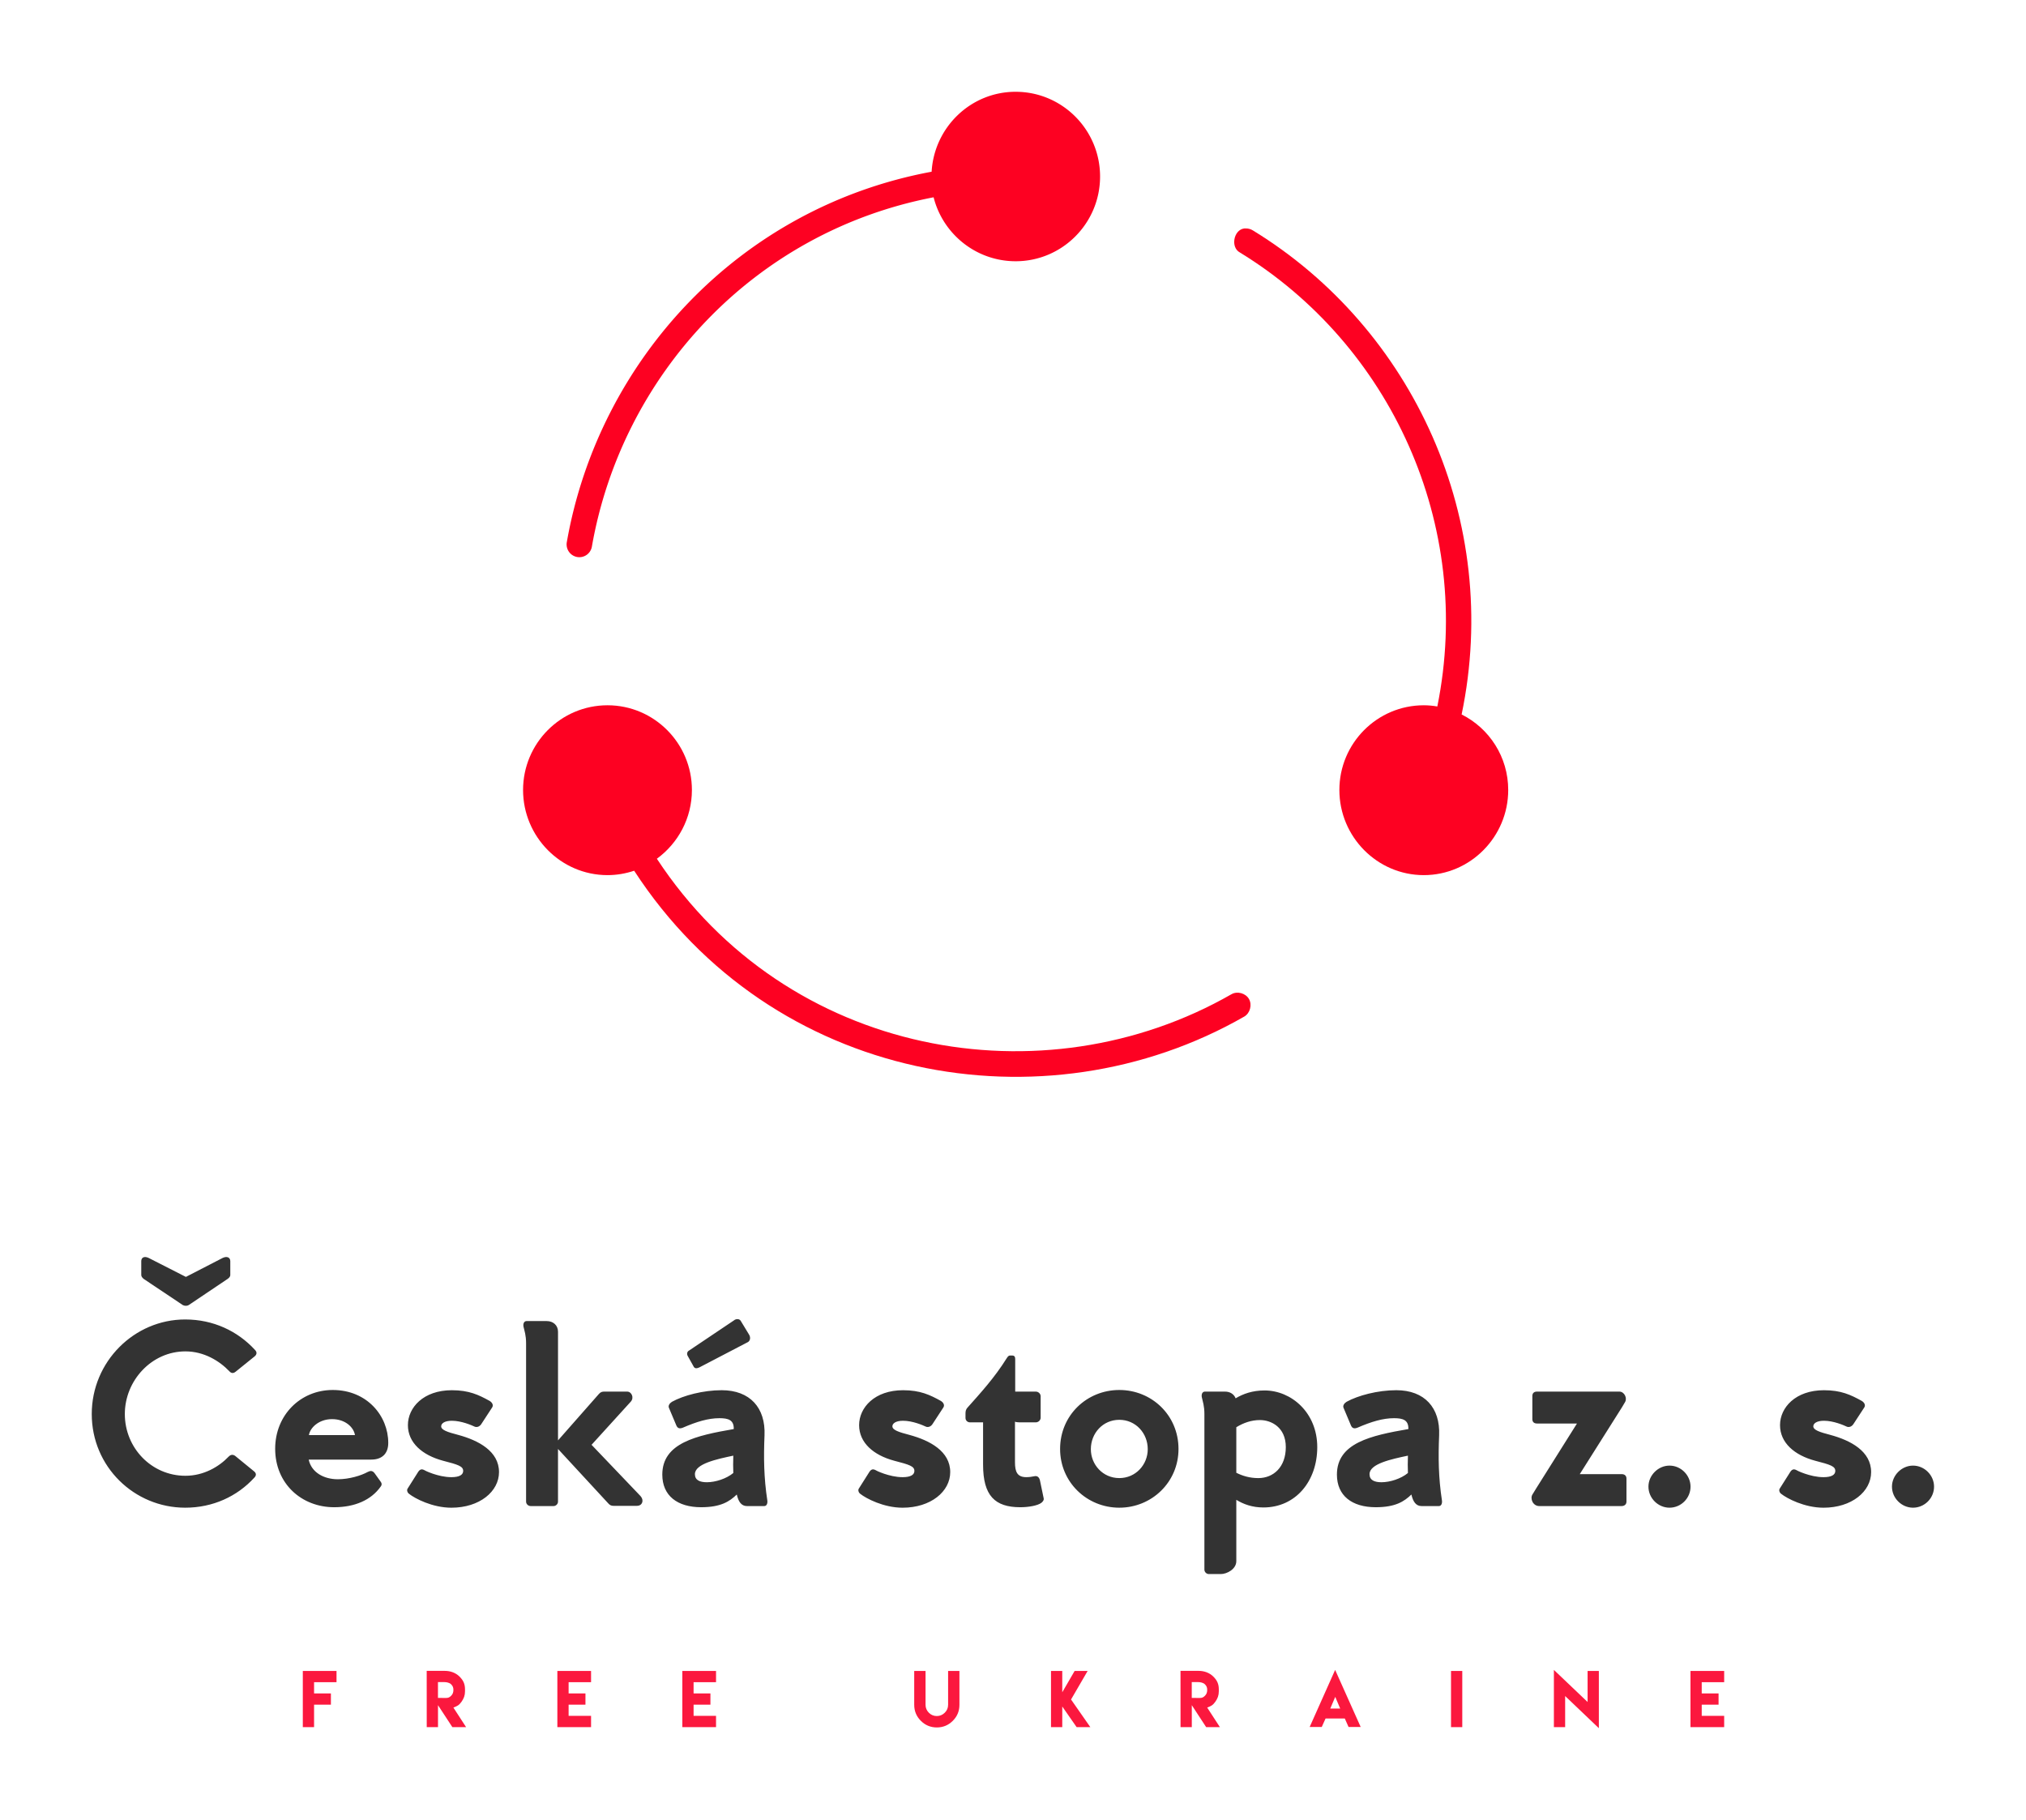 
        <svg xmlns="http://www.w3.org/2000/svg" xmlns:xlink="http://www.w3.org/1999/xlink" version="1.1" width="3298.824" 
        height="2963.734" viewBox="0 0 3298.824 2963.734">
			
			<g transform="scale(14.941) translate(10, 10)">
				<defs id="SvgjsDefs1631"></defs><g id="SvgjsG1632" featureKey="DMynUx-0" transform="matrix(1.22,0,0,1.22,39.683,-7.317)" fill="#fd0122"><g xmlns="http://www.w3.org/2000/svg" transform="translate(0,-952.362)"><path style="text-indent:0;text-transform:none;direction:ltr;block-progression:tb;baseline-shift:baseline;color:;enable-background:accumulate;" d="m 13.541,1013.168 c -4.161,0 -7.541,3.392 -7.541,7.569 0,4.177 3.38,7.605 7.541,7.605 0.814,0 1.614,-0.136 2.383,-0.393 12.281,18.9 36.65,23.261 54.493,13.032 0.521,-0.299 0.725,-1.048 0.427,-1.571 -0.298,-0.523 -1.044,-0.728 -1.565,-0.428 -16.773,9.615 -39.671,5.629 -51.327,-12.104 1.894,-1.381 3.13,-3.619 3.13,-6.141 0,-4.177 -3.379,-7.569 -7.541,-7.569 z" fill="#fd0122" fill-opacity="1" fill-rule="evenodd" stroke="none" marker="none" visibility="visible" display="inline" overflow="visible"></path><path style="text-indent:0;text-transform:none;direction:ltr;block-progression:tb;baseline-shift:baseline;color:;enable-background:accumulate;" d="m 70.417,970.573 c -0.951,0.121 -1.237,1.69 -0.391,2.142 13.43,8.219 20.929,24.302 17.642,40.56 -0.393,-0.067 -0.802,-0.107 -1.209,-0.107 -4.161,0 -7.541,3.392 -7.541,7.569 0,4.177 3.38,7.605 7.541,7.605 4.161,0 7.541,-3.428 7.541,-7.605 0,-2.952 -1.687,-5.51 -4.162,-6.748 3.607,-17.291 -4.331,-34.482 -18.639,-43.238 -0.19,-0.121 -0.416,-0.184 -0.641,-0.179 -0.048,-0.003 -0.094,-0.003 -0.142,0 z" fill="#fd0122" fill-opacity="1" fill-rule="evenodd" stroke="none" marker="none" visibility="visible" display="inline" overflow="visible"></path><path style="text-indent:0;text-transform:none;direction:ltr;block-progression:tb;baseline-shift:baseline;color:;enable-background:accumulate;" d="m 50,958.362 c -4.012,0 -7.274,3.17 -7.505,7.141 -17.197,3.194 -29.728,16.853 -32.582,33.062 a 1.138,1.143 0 1 0 2.241,0.393 c 2.681,-15.225 14.388,-28.071 30.519,-31.17 0.827,3.285 3.803,5.713 7.328,5.713 4.161,0 7.541,-3.392 7.541,-7.569 0,-4.177 -3.38,-7.569 -7.541,-7.569 z" fill="#fd0122" fill-opacity="1" fill-rule="evenodd" stroke="none" marker="none" visibility="visible" display="inline" overflow="visible"></path></g></g><g id="SvgjsG1633" featureKey="xgcenu-0" transform="matrix(1.487,0,0,1.487,-1.134,124.403)" fill="#333333"><path d="M7.864 5.271 l2.848 -1.915 c0.102 -0.068 0.203 -0.169 0.203 -0.288 l0 -1.017 c0 -0.271 -0.237 -0.39 -0.559 -0.237 l-2.695 1.39 l-2.729 -1.39 c-0.322 -0.152 -0.542 -0.034 -0.542 0.237 l0 1.017 c0 0.119 0.102 0.22 0.186 0.288 l2.864 1.915 c0.136 0.068 0.305 0.068 0.424 0 z M12.661 17.458 c0.169 0.136 0.169 0.305 0.017 0.458 c-1.254 1.373 -3.034 2.203 -5.068 2.203 c-3.729 0 -6.848 -3 -6.848 -6.864 c0 -3.848 3.119 -6.932 6.848 -6.932 c2.051 0 3.848 0.847 5.119 2.237 c0.153 0.153 0.136 0.322 -0.017 0.458 l-1.407 1.136 c-0.17 0.136 -0.322 0.119 -0.458 -0.034 c-0.729 -0.763 -1.864 -1.458 -3.22 -1.458 c-2.491 0 -4.441 2.152 -4.441 4.593 c0 2.475 1.949 4.525 4.441 4.525 c1.339 0 2.458 -0.661 3.17 -1.407 c0.153 -0.153 0.305 -0.169 0.475 -0.051 z M21.254 16.593 c0.746 0 1.238 -0.407 1.238 -1.22 c0 -1.983 -1.559 -3.881 -4.068 -3.881 c-2.373 0 -4.22 1.847 -4.22 4.305 c0 2.576 1.949 4.288 4.322 4.288 c1.508 0 2.712 -0.525 3.407 -1.508 c0.119 -0.153 0.085 -0.271 -0.051 -0.441 l-0.39 -0.542 c-0.169 -0.22 -0.322 -0.186 -0.525 -0.085 c-0.458 0.254 -1.339 0.525 -2.17 0.525 c-1.017 0 -1.932 -0.492 -2.136 -1.44 l4.593 0 z M16.678 14.797 c0.085 -0.542 0.729 -1.169 1.695 -1.169 c0.983 0 1.593 0.61 1.678 1.169 l-3.373 0 z M23.915 18.712 l0.729 -1.152 c0.136 -0.237 0.271 -0.305 0.475 -0.203 c0 0.017 1.017 0.525 2 0.525 c0.61 0 0.864 -0.186 0.864 -0.458 c0 -0.339 -0.356 -0.458 -1.475 -0.746 c-1.525 -0.407 -2.576 -1.322 -2.576 -2.61 s1.136 -2.559 3.22 -2.559 c1.254 0 1.966 0.339 2.763 0.78 c0.203 0.119 0.305 0.322 0.186 0.492 l-0.797 1.22 c-0.119 0.17 -0.288 0.237 -0.458 0.187 c-0.254 -0.119 -1 -0.441 -1.695 -0.441 c-0.542 0 -0.78 0.203 -0.78 0.407 c0 0.271 0.458 0.424 1.238 0.627 c1.508 0.407 3 1.203 3 2.729 c0 1.424 -1.424 2.61 -3.491 2.61 c-1.39 0 -2.678 -0.678 -3.102 -1.017 c-0.119 -0.085 -0.186 -0.271 -0.102 -0.39 z M40.983 19.271 c0.271 0.305 0.136 0.712 -0.271 0.712 l-1.712 0 c-0.169 0 -0.271 -0.051 -0.39 -0.186 l-3.678 -3.983 l0 3.864 c0 0.169 -0.153 0.322 -0.322 0.322 l-1.678 0 c-0.186 0 -0.339 -0.152 -0.339 -0.322 l0 -11.593 c0 -0.627 -0.119 -0.915 -0.186 -1.22 c-0.051 -0.22 0.034 -0.424 0.22 -0.424 l1.475 0 c0.492 0 0.831 0.322 0.831 0.78 l0 7.966 l3 -3.407 c0.119 -0.136 0.237 -0.169 0.373 -0.169 l1.695 0 c0.322 0 0.525 0.441 0.271 0.729 l-2.881 3.17 z M48.847 7.983 c0.153 -0.085 0.221 -0.305 0.102 -0.526 l-0.627 -1.034 c-0.102 -0.169 -0.356 -0.153 -0.492 -0.034 l-3.305 2.22 c-0.102 0.051 -0.186 0.22 -0.085 0.39 l0.407 0.729 c0.085 0.186 0.203 0.22 0.458 0.102 z M50.271 19.576 c-0.254 -1.661 -0.272 -3.153 -0.204 -4.763 c0.085 -2.017 -1.068 -3.305 -3.136 -3.305 c-1.373 0 -2.814 0.39 -3.644 0.847 c-0.169 0.102 -0.305 0.288 -0.22 0.458 l0.542 1.288 c0.085 0.186 0.22 0.254 0.475 0.153 c1.017 -0.441 1.864 -0.695 2.678 -0.695 c0.661 0 1.068 0.136 1.051 0.797 c-2.746 0.475 -5.237 1.017 -5.237 3.339 c0 1.542 1.102 2.39 2.848 2.39 c1.441 0 2.085 -0.424 2.61 -0.932 c0.119 0.509 0.322 0.847 0.746 0.847 l1.271 0 c0.186 0 0.254 -0.22 0.22 -0.424 z M45.847 18.254 c-0.525 0 -0.881 -0.153 -0.881 -0.593 c0 -0.763 1.61 -1.102 2.814 -1.356 c-0.017 0.373 -0.017 0.949 0 1.271 c-0.508 0.424 -1.322 0.678 -1.932 0.678 z M56.983 18.712 l0.729 -1.152 c0.136 -0.237 0.271 -0.305 0.475 -0.203 c0 0.017 1.017 0.525 2 0.525 c0.61 0 0.864 -0.186 0.864 -0.458 c0 -0.339 -0.356 -0.458 -1.475 -0.746 c-1.525 -0.407 -2.576 -1.322 -2.576 -2.61 s1.136 -2.559 3.22 -2.559 c1.254 0 1.966 0.339 2.763 0.78 c0.203 0.119 0.305 0.322 0.186 0.492 l-0.797 1.22 c-0.119 0.17 -0.288 0.237 -0.458 0.187 c-0.254 -0.119 -1 -0.441 -1.695 -0.441 c-0.542 0 -0.78 0.203 -0.78 0.407 c0 0.271 0.458 0.424 1.238 0.627 c1.508 0.407 3 1.203 3 2.729 c0 1.424 -1.424 2.61 -3.491 2.61 c-1.39 0 -2.678 -0.678 -3.102 -1.017 c-0.119 -0.085 -0.186 -0.271 -0.102 -0.39 z M70.525 19.424 c0.034 0.136 -0.051 0.238 -0.169 0.339 c-0.271 0.203 -0.932 0.322 -1.542 0.322 c-1.864 0 -2.729 -0.847 -2.729 -3.119 l0 -3.102 l-0.966 0 c-0.17 0 -0.322 -0.136 -0.322 -0.322 l0 -0.339 c0 -0.169 0.034 -0.288 0.136 -0.407 c0.949 -1.068 1.983 -2.187 2.881 -3.627 c0.085 -0.136 0.153 -0.203 0.237 -0.203 l0.169 0 c0.153 0 0.22 0.085 0.22 0.254 l0 2.39 l1.508 0 c0.186 0 0.356 0.153 0.356 0.339 l0 1.576 c0 0.186 -0.169 0.339 -0.356 0.339 l-1.203 0 c-0.136 0 -0.254 -0.017 -0.322 -0.051 l0 2.983 c0 0.695 0.169 1.085 0.83 1.085 c0.22 0 0.424 -0.034 0.593 -0.068 c0.22 -0.051 0.356 0.085 0.407 0.305 z M76.068 20.119 c2.373 0 4.339 -1.864 4.339 -4.305 c0 -2.475 -1.966 -4.322 -4.339 -4.322 s-4.339 1.847 -4.339 4.322 c0 2.441 1.966 4.305 4.339 4.305 z M76.068 17.949 c-1.203 0 -2.085 -0.983 -2.085 -2.119 c0 -1.169 0.881 -2.152 2.085 -2.152 s2.085 0.983 2.085 2.152 c0 1.136 -0.881 2.119 -2.085 2.119 z M86.712 11.526 c1.966 0 3.864 1.627 3.864 4.153 c0 2.491 -1.576 4.423 -3.949 4.423 c-0.813 0 -1.458 -0.237 -1.983 -0.559 l0 4.491 c0 0.593 -0.695 0.949 -1.136 0.949 l-0.881 0 c-0.169 0 -0.322 -0.152 -0.322 -0.322 l0 -11.407 c0 -0.61 -0.119 -0.898 -0.186 -1.22 c-0.051 -0.22 0.034 -0.424 0.22 -0.424 l1.475 0 c0.373 0 0.661 0.187 0.78 0.492 c0.542 -0.322 1.22 -0.576 2.119 -0.576 z M86.254 17.95 c1.119 0 2.017 -0.814 2.017 -2.271 s-1.068 -1.983 -1.898 -1.983 c-0.627 0 -1.203 0.203 -1.729 0.525 l0 3.339 c0.441 0.22 0.966 0.39 1.61 0.39 z M99.712 19.576 c-0.254 -1.661 -0.272 -3.153 -0.204 -4.763 c0.085 -2.017 -1.068 -3.305 -3.136 -3.305 c-1.373 0 -2.814 0.39 -3.644 0.847 c-0.169 0.102 -0.305 0.288 -0.22 0.458 l0.542 1.288 c0.085 0.186 0.22 0.254 0.475 0.153 c1.017 -0.441 1.864 -0.695 2.678 -0.695 c0.661 0 1.068 0.136 1.051 0.797 c-2.746 0.475 -5.237 1.017 -5.237 3.339 c0 1.542 1.102 2.39 2.848 2.39 c1.441 0 2.085 -0.424 2.61 -0.932 c0.119 0.509 0.322 0.847 0.746 0.847 l1.271 0 c0.186 0 0.254 -0.22 0.22 -0.424 z M95.288 18.254 c-0.525 0 -0.881 -0.153 -0.881 -0.593 c0 -0.763 1.61 -1.102 2.814 -1.356 c-0.017 0.373 -0.017 0.949 0 1.271 c-0.508 0.424 -1.322 0.678 -1.932 0.678 z M109.814 17.661 l3.084 -0 c0.203 0 0.339 0.119 0.339 0.322 l0 1.695 c0 0.203 -0.153 0.322 -0.356 0.322 l-6.034 0 c-0.474 0 -0.695 -0.559 -0.491 -0.864 l0.271 -0.441 l2.983 -4.746 l-2.932 0 c-0.22 0 -0.339 -0.119 -0.339 -0.322 l0 -1.695 c0 -0.203 0.119 -0.322 0.339 -0.322 l6.034 0 c0.373 0 0.593 0.475 0.424 0.763 l-0.22 0.373 z M116.39 20.119 c-0.831 0 -1.542 -0.695 -1.542 -1.542 c0 -0.831 0.712 -1.542 1.542 -1.542 c0.847 0 1.542 0.712 1.542 1.542 c0 0.847 -0.695 1.542 -1.542 1.542 z M124.474 18.712 l0.729 -1.152 c0.136 -0.237 0.271 -0.305 0.475 -0.203 c0 0.017 1.017 0.525 2 0.525 c0.61 0 0.864 -0.186 0.864 -0.458 c0 -0.339 -0.356 -0.458 -1.475 -0.746 c-1.525 -0.407 -2.576 -1.322 -2.576 -2.61 s1.136 -2.559 3.22 -2.559 c1.254 0 1.966 0.339 2.763 0.78 c0.203 0.119 0.305 0.322 0.186 0.492 l-0.797 1.22 c-0.119 0.17 -0.288 0.237 -0.458 0.187 c-0.254 -0.119 -1 -0.441 -1.695 -0.441 c-0.542 0 -0.78 0.203 -0.78 0.407 c0 0.271 0.458 0.424 1.238 0.627 c1.508 0.407 3 1.203 3 2.729 c0 1.424 -1.424 2.61 -3.491 2.61 c-1.39 0 -2.678 -0.678 -3.102 -1.017 c-0.119 -0.085 -0.186 -0.271 -0.102 -0.39 z M134.237 20.119 c-0.831 0 -1.542 -0.695 -1.542 -1.542 c0 -0.831 0.712 -1.542 1.542 -1.542 c0.847 0 1.542 0.712 1.542 1.542 c0 0.847 -0.695 1.542 -1.542 1.542 z"></path></g><g id="SvgjsG1634" featureKey="jZLKOX-0" transform="matrix(0.389,0,0,0.389,22.696,170.456)" fill="#fb183e"><path d="M0.781 4.258 l9.443 0 l0 3.144 l-6.289 0 l0 3.154 l4.717 0 l0 3.144 l-4.717 0 l0 3.144 l0 3.154 l-3.154 0 l0 -6.299 l0 -3.144 l0 -6.299 z M35.499 20 l-0.01 -15.762 l5.117 0 c1.514 0 3.008 0.527 4.092 1.611 s1.523 2.1 1.523 3.613 l0 0.488 c0 1.172 -0.332 2.031 -0.996 2.969 s-1.221 1.211 -2.256 1.602 l3.555 5.479 l-3.848 0 l-4.023 -6.152 l0 6.152 l-3.154 0 z M38.644 11.816 l2.256 0.01 c0.654 0 0.986 -0.166 1.445 -0.625 s0.625 -0.986 0.625 -1.641 c0 -0.645 -0.166 -1.074 -0.625 -1.543 s-1.279 -0.635 -1.934 -0.635 l-1.768 0 l0 4.434 z M72.092 4.258 l9.443 0 l0 3.144 l-6.289 0 l0 3.154 l4.717 0 l0 3.144 l-4.717 0 l0 3.144 l6.289 0 l0 3.154 l-6.289 0 l-3.154 0 l0 -15.742 z M107.103 4.258 l9.443 0 l0 3.144 l-6.289 0 l0 3.154 l4.717 0 l0 3.144 l-4.717 0 l0 3.144 l6.289 0 l0 3.154 l-6.289 0 l-3.154 0 l0 -15.742 z M181.558 4.258 l3.174 0 l0 6.328 l0 3.164 c0 1.748 -0.615 3.242 -1.855 4.482 s-2.734 1.855 -4.473 1.855 c-1.748 0 -3.242 -0.615 -4.482 -1.855 s-1.855 -2.734 -1.855 -4.482 l0 -3.164 l0 -6.328 l3.174 0 l0 6.328 l0 2.832 l0 0.322 c0 0.869 0.312 1.611 0.928 2.227 s1.357 0.928 2.227 0.928 c0.859 0 1.602 -0.312 2.227 -0.928 s0.938 -1.357 0.938 -2.227 l0 -0.322 l0 -2.832 l0 -6.328 z M210.387 4.258 l3.154 0 l0 5.977 l3.467 -5.977 l3.643 0 l-4.648 7.998 l5.4 7.744 l-3.838 0 l-4.023 -5.781 l0 5.781 l-3.154 0 l0 -15.742 z M246.677 20 l-0.01 -15.762 l5.117 0 c1.514 0 3.008 0.527 4.092 1.611 s1.523 2.1 1.523 3.613 l0 0.488 c0 1.172 -0.332 2.031 -0.996 2.969 s-1.221 1.211 -2.256 1.602 l3.555 5.479 l-3.848 0 l-4.023 -6.152 l0 6.152 l-3.154 0 z M249.821 11.816 l2.256 0.01 c0.654 0 0.986 -0.166 1.445 -0.625 s0.625 -0.986 0.625 -1.641 c0 -0.645 -0.166 -1.074 -0.625 -1.543 s-1.279 -0.635 -1.934 -0.635 l-1.768 0 l0 4.434 z M288.621 14.795 l2.783 0 l-1.387 -3.272 z M287.332 17.578 l-0.02 -0.01 c-0.352 0.801 -0.713 1.592 -1.074 2.393 l-3.389 0 l7.139 -15.996 l7.158 15.996 l-3.398 0 c-0.352 -0.791 -0.703 -1.592 -1.055 -2.383 l-5.361 0 z M322.45 20 l0 -15.742 l3.154 0 l0 15.742 l-3.154 0 z M351.27 3.965 l9.443 8.994 l0 -8.701 l3.154 0 l0 16.035 l-9.443 -9.004 l0 8.711 l-3.154 0 l0 -16.035 z M389.532 4.258 l9.443 0 l0 3.144 l-6.289 0 l0 3.154 l4.717 0 l0 3.144 l-4.717 0 l0 3.144 l6.289 0 l0 3.154 l-6.289 0 l-3.154 0 l0 -15.742 z"></path></g>
			</g>
		</svg>
	